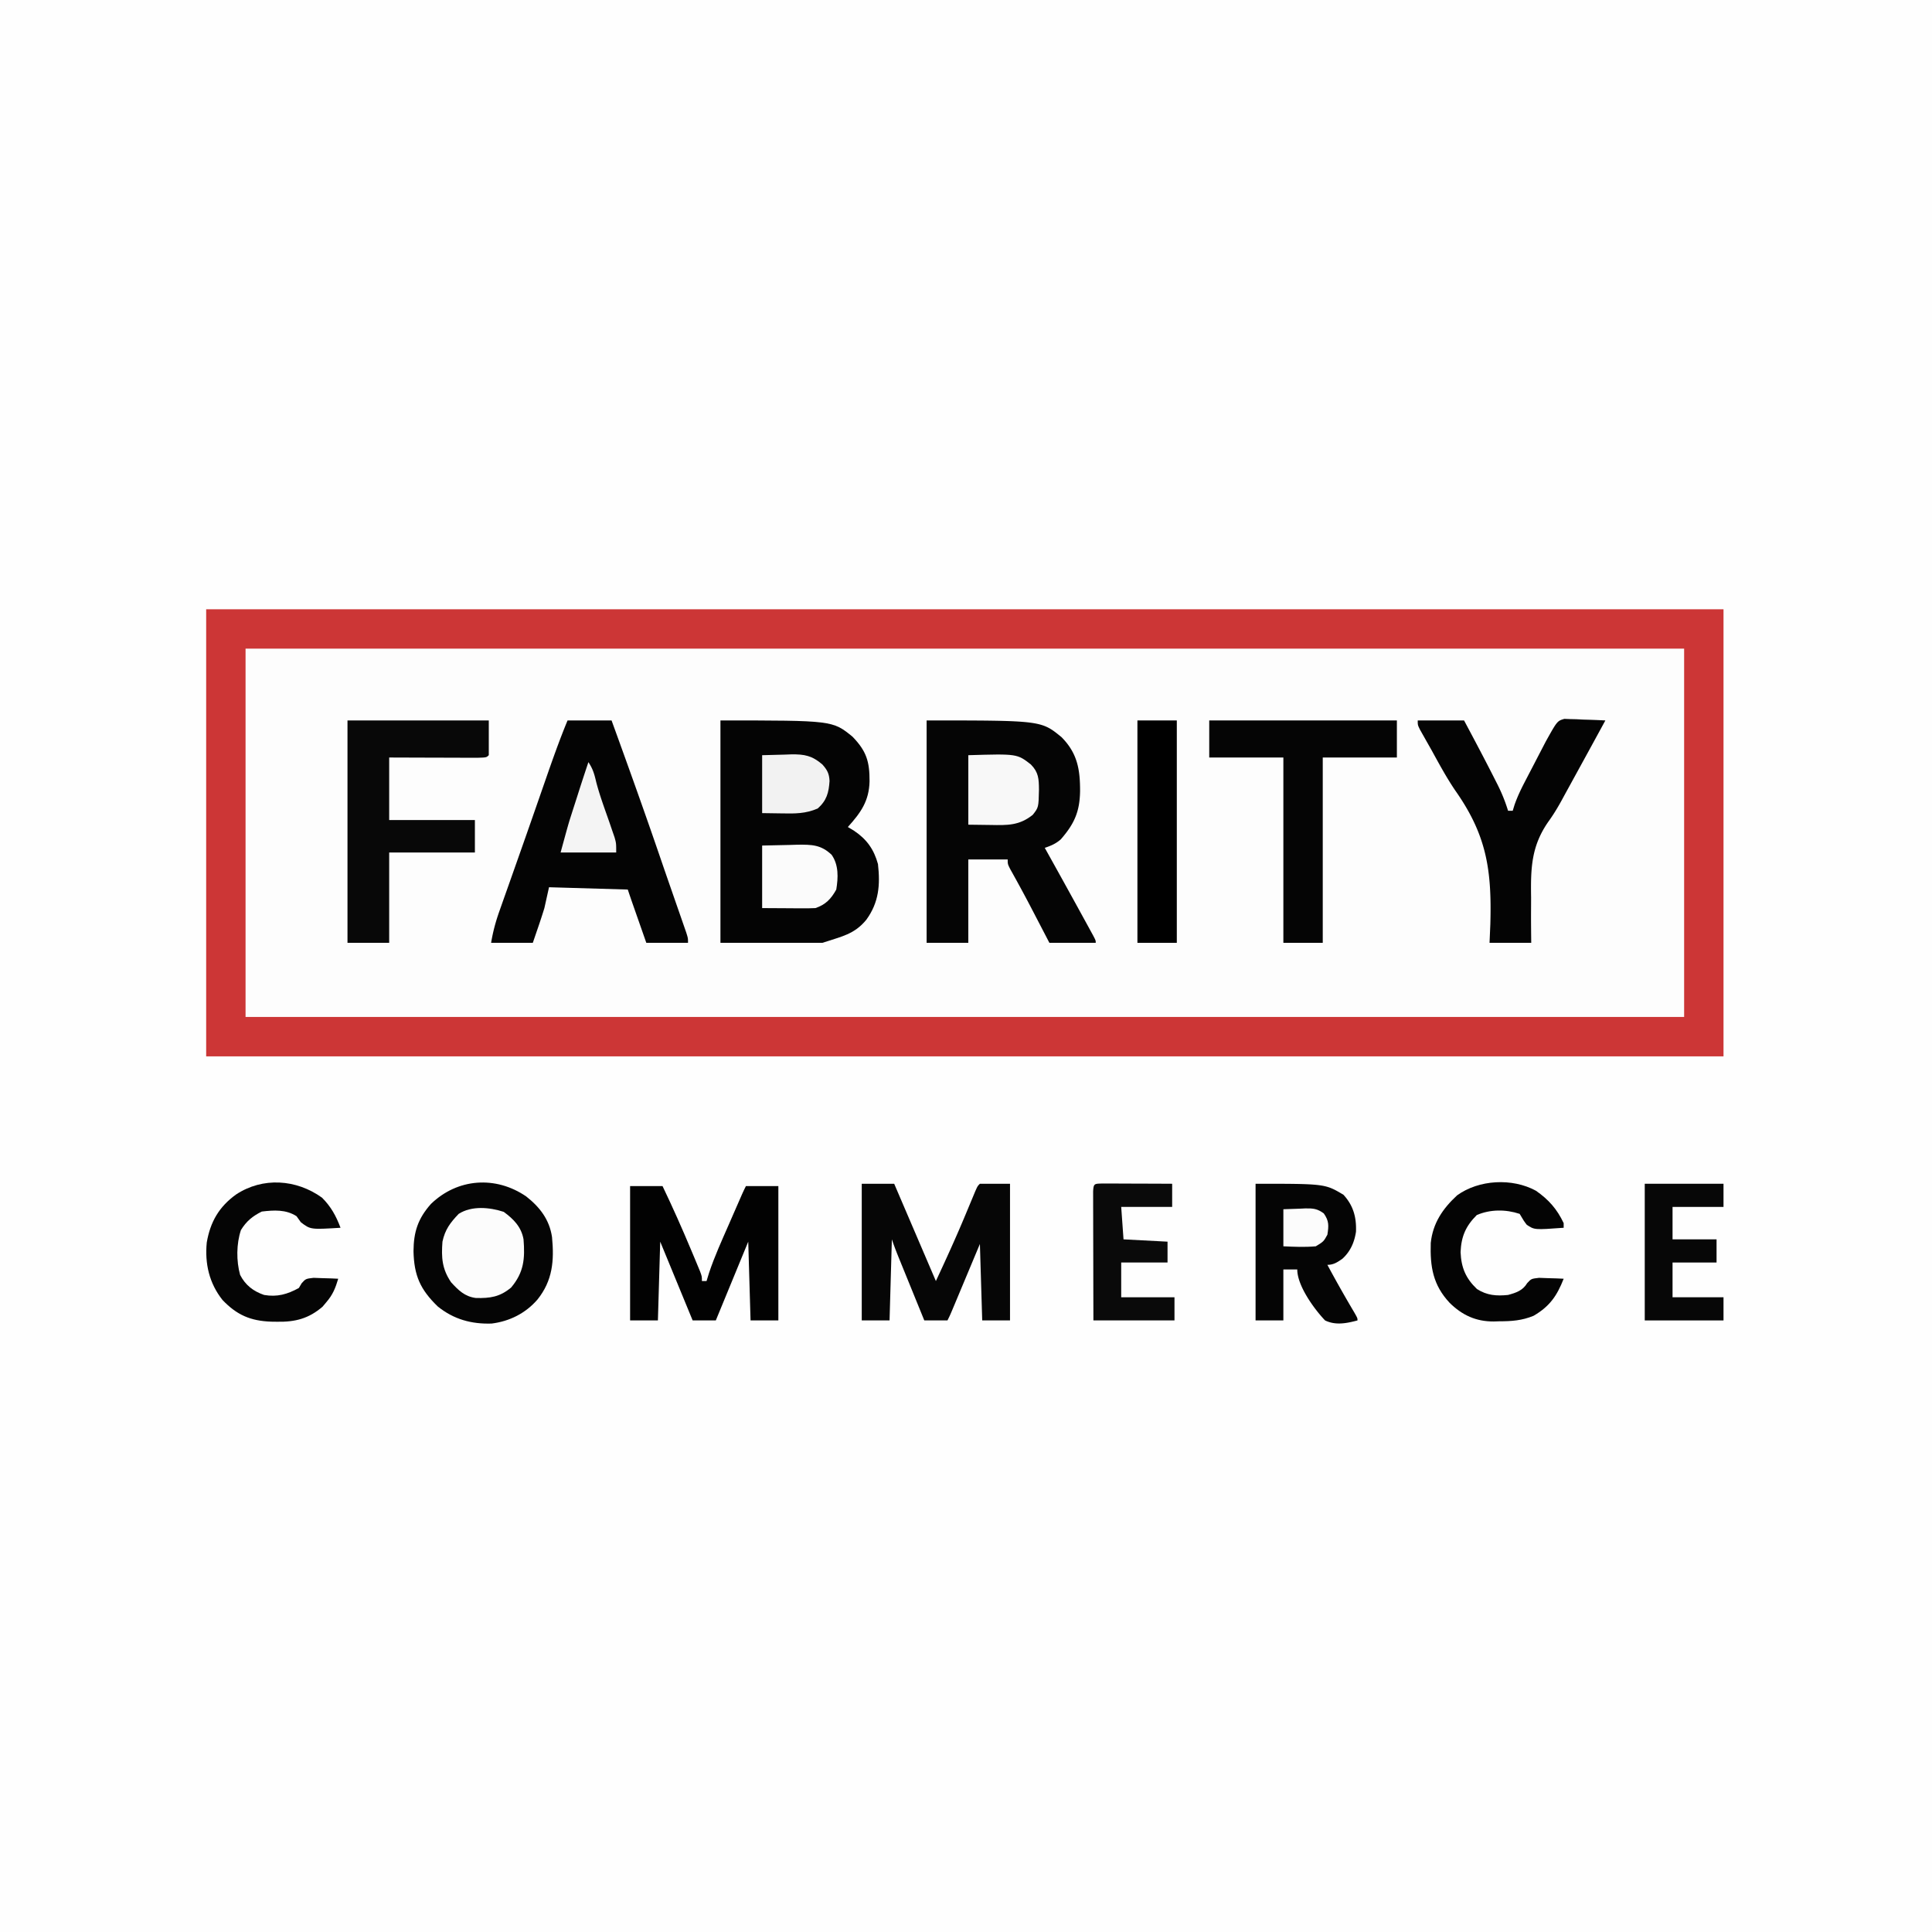 <svg xmlns="http://www.w3.org/2000/svg" viewBox="0 0 834 834"><path fill="#FEFEFE" d="M0 0h834v834H0V0Z"/><path fill="#FDFDFD" d="M89 263h655v193H89V263Z"/><path fill="#CC3636" d="M89 263h655v193H89V263Zm17 17v159h621V280H106Z"/><path fill="#040404" d="M311 311c48.4 0 48.4 0 57 7 6.014 6.215 7.398 10.677 7.368 19.281-.22 8.583-3.809 13.542-9.368 19.719l2.688 1.625c5.486 3.684 8.57 8.033 10.312 14.375 1.015 9.02.401 16.532-5 24-5.205 6.395-10.8 7.267-19 10h-44v-96Z"/><path fill="#050505" d="M400 311c49.45 0 49.45 0 58.277 7.25 6.816 6.924 7.99 13.883 7.967 23.271-.143 8.84-2.463 14.09-8.33 20.815-2.174 1.89-4.201 2.741-6.914 3.664l1.766 3.164c4.986 8.948 9.94 17.913 14.859 26.899l1.614 2.937 1.488 2.723 1.33 2.43C473 406 473 406 473 407h-20l-2.414-4.645-3.211-6.168-1.582-3.044a634.863 634.863 0 0 0-9.705-17.97C435 373 435 373 435 371h-17v36h-18v-96Z"/><path fill="#040404" d="M245 311h19c7.417 20.402 14.738 40.825 21.754 61.37 1.351 3.937 2.717 7.87 4.086 11.802l2.103 6.055c.451 1.297.904 2.594 1.357 3.89.624 1.787 1.244 3.575 1.864 5.363l1.077 3.091C297 405 297 405 297 407h-18l-3.438-9.813-.986-2.814-.947-2.705-.873-2.491A433.872 433.872 0 0 1 271 384l-34-1-2 9a256.708 256.708 0 0 1-2.625 8.063L230 407h-18c.824-4.943 1.997-9.26 3.668-13.93l.823-2.337c.894-2.538 1.795-5.073 2.696-7.608l1.879-5.32c.976-2.767 1.952-5.532 2.93-8.297a4125.62 4125.62 0 0 0 6.906-19.695l1.892-5.43c.907-2.605 1.814-5.21 2.719-7.815 2.989-8.6 6.002-17.153 9.487-25.568Z"/><path fill="#080808" d="M150 311h61v15c-1 1-1 1-4.969 1.114-1.772 0-3.544-.006-5.316-.016l-2.82-.005c-2.986-.005-5.972-.018-8.958-.03-2.018-.006-4.037-.01-6.056-.014-4.96-.01-9.92-.03-14.881-.049v27h37v14h-37v39h-18v-96Z"/><path fill="#050505" d="M227.148 516.473c5.885 4.626 10.041 10.006 11.15 17.56.973 10.149.293 18.739-6.298 26.967-5.12 5.917-12.015 9.374-19.77 10.348-8.738.28-16.36-1.823-23.23-7.348-7.57-7.309-10.26-13.358-10.5-23.875.056-8.394 1.949-14.12 7.52-20.402 11.464-11.103 27.973-12.267 41.128-3.25Z"/><path fill="#040404" d="M612 311h20c4.548 8.528 9.082 17.059 13.438 25.688l.998 1.957c1.858 3.708 3.351 7.388 4.564 11.355h2l.805-2.607c1.2-3.409 2.65-6.468 4.312-9.674l1.84-3.551.956-1.827c.958-1.833 1.908-3.67 2.857-5.509.615-1.184 1.23-2.367 1.847-3.55l1.675-3.218c4.92-8.83 4.92-8.83 7.998-9.745l2.476.095 2.695.059 2.789.152 2.836.082c2.307.07 4.61.17 6.914.293a6818.964 6818.964 0 0 1-12.794 23.396 2322.71 2322.71 0 0 0-2.02 3.687c-.668 1.22-1.337 2.439-2.008 3.657a570.729 570.729 0 0 0-2.015 3.7c-1.73 3.158-3.536 6.148-5.643 9.07-7.5 10.66-7.783 20.152-7.582 32.928-.004 1.906-.01 3.813-.022 5.72-.026 4.617.03 9.223.084 13.842h-18l.344-7.984c.66-23.384-1.529-38.431-15.127-57.753-3.79-5.579-6.971-11.482-10.217-17.388l-1.833-3.238-1.667-2.957-1.469-2.602C612 313 612 313 612 311Z"/><path fill="#050505" d="M522 311h81v16h-32v80h-17v-80h-32v-16Z"/><path fill="#060606" d="M372 511h14l18 42c4.473-9.585 8.82-19.121 12.875-28.875.954-2.29 1.91-4.58 2.867-6.867l1.246-2.996C422 512 422 512 423 511h13v59h-12l-1-33-2.809 6.71a57521.953 57521.953 0 0 1-4.561 10.894l-2.689 6.42-.846 2.023c-1.981 4.725-1.981 4.725-3.095 6.953h-10a27632.67 27632.67 0 0 1-7.37-18.102l-2.689-6.605-.846-2.074c-1.106-2.723-2.165-5.43-3.095-8.219l-1 35h-12v-59Z"/><path fill="#020202" d="M272 512h14c4.396 9.175 8.51 18.426 12.438 27.813l1.36 3.236 1.26 3.033 1.135 2.726C303 551 303 551 303 553h2l1.086-3.535c2.384-7.152 5.514-14.005 8.539-20.903l1.813-4.162c4.334-9.943 4.334-9.943 5.562-12.4h14v58h-12l-1-34-14 34h-10l-14-34-1 34h-12v-58Z"/><path fill="#050505" d="M542 511c29.964 0 29.964 0 37.938 4.75 4.295 4.686 5.654 9.76 5.41 15.977-.698 4.564-2.424 8.53-5.88 11.66C577.317 544.89 575.676 546 573 546a554.705 554.705 0 0 0 11.68 20.664C586 569 586 569 586 570c-4.736 1.261-9.454 2.197-14 0-4.71-4.94-12-14.942-12-22h-6v22h-12v-59Z"/><path d="M491 311h17v96h-17v-96Z"/><path fill="#050505" d="M139 517c3.884 3.877 6.071 7.895 8 13-12.961.79-12.961.79-17.125-2.375L128 525c-4.61-2.953-9.72-2.627-15-2-4.005 2.002-6.659 4.18-9 8-1.972 5.916-2.022 13.32-.352 19.336 2.265 4.432 5.737 7.088 10.352 8.664 5.652.979 10.04-.277 15-3l1.25-2.094C132 552 132 552 135.355 551.61l3.833.141 3.855.11L146 552c-1.175 4.005-2.379 6.97-5.125 10.125l-1.633 1.945c-5.99 5.156-11.83 6.637-19.617 6.492l-2.532-.033c-8.93-.313-14.826-2.856-21.03-9.341-5.736-7.22-7.689-15.65-6.813-24.801 1.503-8.845 5.258-15.436 12.672-20.77 11.503-7.567 25.966-6.605 37.078 1.383Z"/><path fill="#040404" d="M663 514c5.503 3.81 9.157 7.958 12 14v2c-12.626.923-12.626.923-15.938-1.3-1.25-1.638-1.25-1.638-3.062-4.7-6.005-2.002-12.688-1.99-18.5.5-4.767 4.767-6.719 9.235-7 16 .269 6.683 2.221 11.332 7.063 15.938 4.32 2.77 8.425 3.077 13.437 2.562 3.45-.93 6.345-1.903 8.25-5.094C661 552 661 552 664.355 551.61l3.832.141 3.856.11L675 552c-2.872 7.323-6.012 11.947-13 16-5.031 2.076-9.517 2.366-14.875 2.375l-2.316.074c-7.644.04-13.608-2.691-19.059-8.074-7.157-7.678-8.45-15.495-8.129-25.82.911-8.55 5.133-14.78 11.379-20.555 9.376-6.787 23.79-7.567 34-2Z"/><path fill="#070707" d="M710 511h34v10h-22v14h19v10h-19v15h22v10h-34v-59Z"/><path fill="#0A0A0A" d="M476.143 510.886c1.391 0 2.782.006 4.173.016l2.216.005c2.343.005 4.687.018 7.03.03A4809.622 4809.622 0 0 1 506 511v10h-22l1 14 19 1v9h-20v15h23v10h-35c-.02-7.538-.041-15.076-.052-22.614-.005-3.51-.012-7.02-.023-10.53-.013-4.024-.018-8.047-.023-12.07l-.015-3.83v-3.518l-.007-3.116c.186-3.594.578-3.302 4.263-3.436Z"/><path fill="#FCFCFC" d="M217.438 523.125c4.267 3.123 7.61 6.502 8.562 11.875.665 8.356.168 14.249-5.375 20.813-4.853 4.043-8.993 4.642-15.191 4.503-4.823-.627-7.502-3.306-10.684-6.754-3.944-5.775-4.27-10.702-3.75-17.562 1.106-5.228 3.377-8.205 7-12 5.604-3.594 13.35-2.867 19.438-.875Z"/><path fill="#F8F8F8" d="M418 326c21.05-.624 21.05-.624 27 4 3.338 3.377 3.46 6.221 3.5 10.875-.168 7.68-.168 7.68-2.688 10.875-5.83 4.665-10.941 4.506-18.125 4.375L418 356v-30Z"/><path fill="#FBFBFB" d="m329 365 11.625-.25 3.631-.11c6.2-.065 10.151-.004 14.744 4.36 3.085 4.403 2.847 9.864 2 15-2.231 4.033-4.615 6.538-9 8-1.773.082-3.55.107-5.324.098l-2.808-.008-3.555-.027L329 392v-27Z"/><path fill="#F2F2F2" d="m329 326 9.625-.25 2.999-.11c5.652-.071 8.918.536 13.376 4.36 2.111 2.383 2.954 3.951 3.094 7.145-.334 5.024-1.207 8.388-5.094 11.855-5.163 2.262-9.858 2.238-15.375 2.125L329 351v-25Z"/><path fill="#F4F4F4" d="M254 329c1.95 2.926 2.578 5.185 3.366 8.557 1.58 6.09 3.83 12.01 5.888 17.95l1.066 3.134.977 2.829C266 364 266 364 266 368h-24c3.376-12.378 3.376-12.378 4.754-16.676l.9-2.818.909-2.818.92-2.877A982.967 982.967 0 0 1 254 329Z"/><path fill="#FCFCFC" d="m554 522 7.25-.25 2.263-.11c3.385-.057 5.185.138 7.936 2.16 2.293 3.252 2.164 5.317 1.551 9.2-1.625 2.938-1.625 2.938-5 5-4.75.42-9.214.224-14 0v-16Z"/></svg>